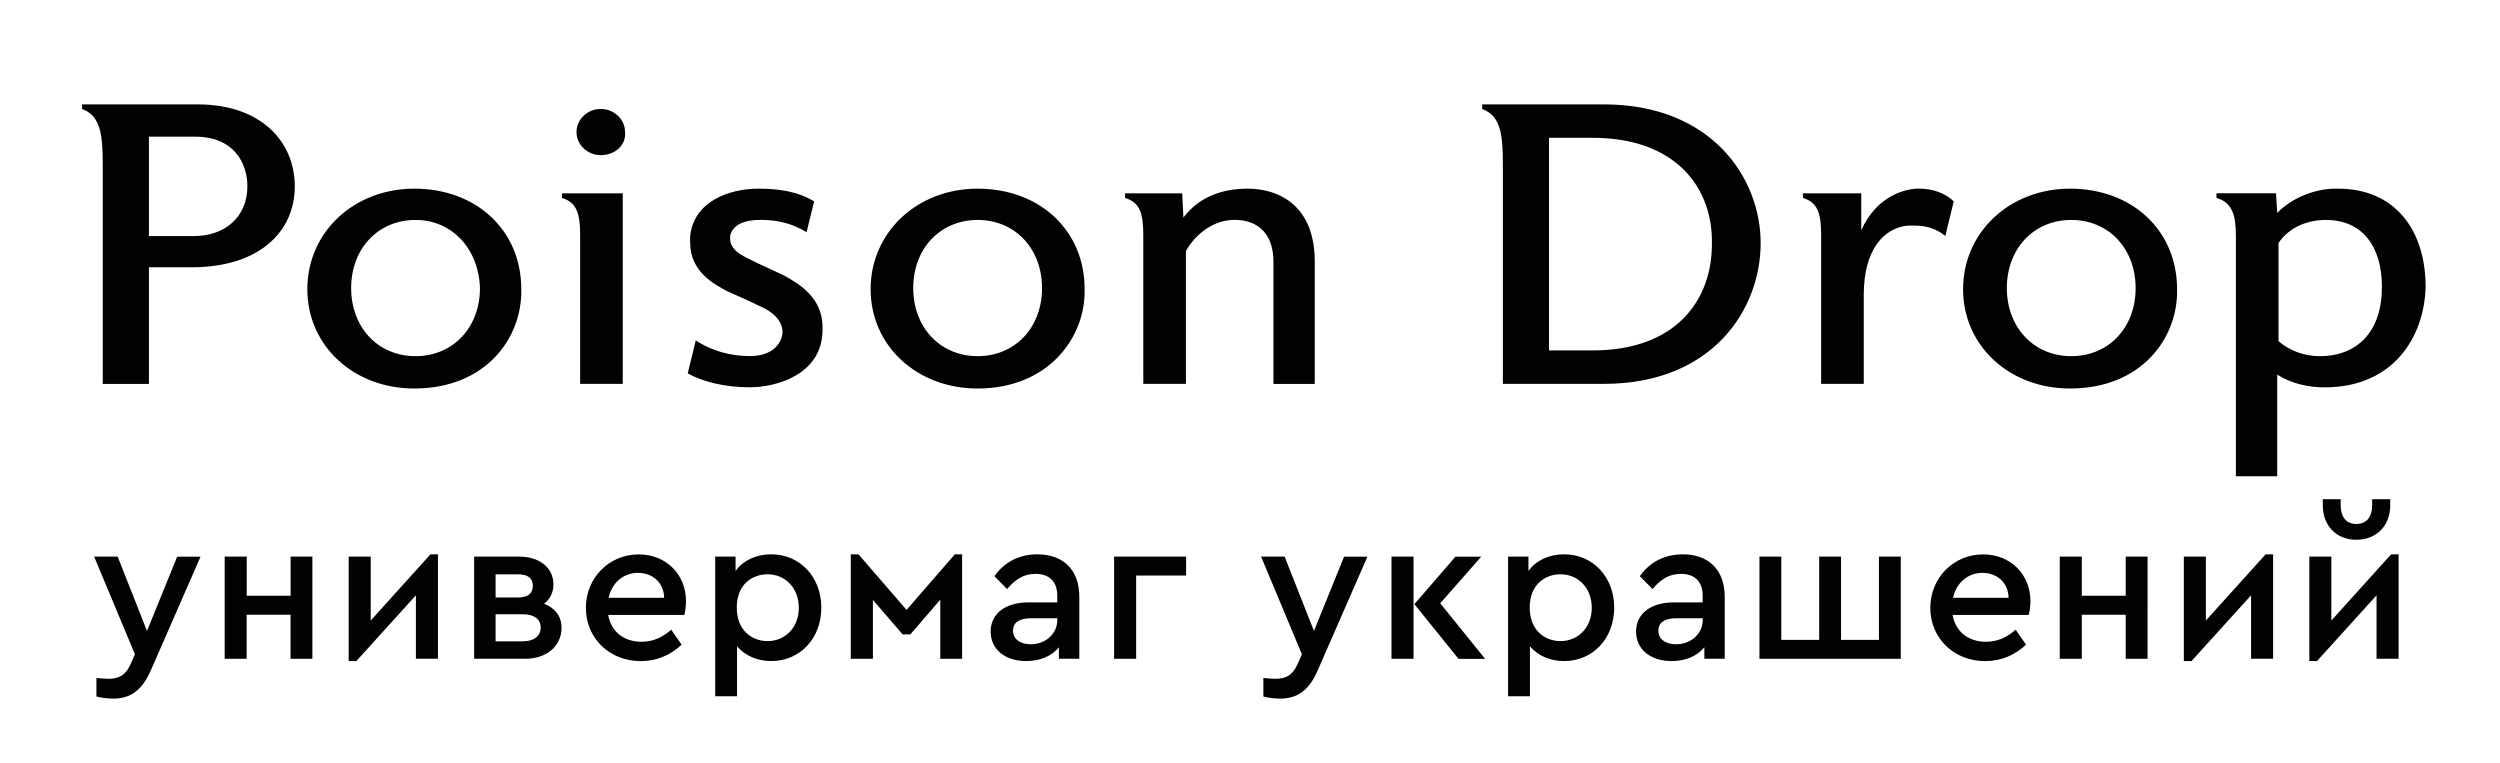<?xml version="1.0" encoding="UTF-8"?> <svg xmlns="http://www.w3.org/2000/svg" xmlns:xlink="http://www.w3.org/1999/xlink" version="1.1" id="Слой_1" x="0px" y="0px" viewBox="0 0 370.77 113.1" style="enable-background:new 0 0 370.77 113.1;" xml:space="preserve"> <style type="text/css"> .st0{fill:#010202;} </style> <path class="st0" d="M354.62,82.21l-8.86,9.82v-9.48h-3.27v15.49h1.14l8.83-9.75v9.41h3.27V82.21H354.62z M349.46,80.05 c2.99,0,5.03-2.07,5.03-5.12v-0.89h-2.68v0.86c0,1.79-0.83,2.81-2.35,2.81c-1.48,0-2.32-1.02-2.32-2.81v-0.86h-2.65v0.89 C344.49,77.98,346.5,80.05,349.46,80.05 M336.01,82.21l-8.86,9.82v-9.48h-3.27v15.49h1.14l8.83-9.75v9.41h3.27V82.21H336.01z M305.48,97.71h3.27v-6.54h6.51v6.54h3.24V82.55h-3.24v5.8h-6.51v-5.8h-3.27V97.71z M294,84.96c2.07,0,3.83,1.33,3.89,3.7h-8.24 C290.14,86.41,291.87,84.96,294,84.96 M301.13,89.16c0-3.98-2.96-6.94-7.01-6.94c-4.41,0-7.84,3.49-7.84,7.93 c0,4.47,3.46,7.9,8.15,7.9c2.41,0,4.44-0.93,6.05-2.44l-1.54-2.22c-1.27,1.11-2.65,1.79-4.41,1.79c-2.59,0-4.51-1.48-4.94-3.98h11.3 C300.98,90.79,301.13,89.99,301.13,89.16 M260.94,97.71h20.96V82.55h-3.24V94.9h-5.62V82.55h-3.24V94.9h-5.62V82.55h-3.24V97.71z M248.6,95.55c-1.48,0-2.65-0.68-2.65-2.01c0-1.24,0.96-1.85,2.69-1.85h3.89v0.28C252.52,94.03,250.73,95.55,248.6,95.55 M249.59,82.21c-2.56,0-4.82,1.02-6.39,3.24l1.88,1.91c1.2-1.42,2.44-2.25,4.2-2.25c2.07,0,3.24,1.14,3.24,3.24v0.99h-4.29 c-3.4,0-5.59,1.67-5.59,4.32c0,2.62,2.1,4.38,5.28,4.38c2.1,0,3.76-0.74,4.85-2.04v1.7h3.02v-9.17 C255.79,84.34,253.23,82.21,249.59,82.21 M231.44,95.08c-2.28,0-4.57-1.54-4.57-4.97c0-3.46,2.32-4.94,4.57-4.94 c2.62,0,4.63,2.04,4.63,4.97C236.07,93.08,234.03,95.08,231.44,95.08 M231.96,82.21c-2.22,0-4.17,0.9-5.28,2.47v-2.13h-3.02v20.71 h3.24v-7.41c1.17,1.39,2.99,2.19,5.06,2.19c4.32,0,7.44-3.39,7.44-7.93C239.4,85.61,236.28,82.21,231.96,82.21 M213.6,89.47 l6.08-6.91h-3.83l-6.08,7.04l6.54,8.12h3.95L213.6,89.47z M206.37,97.71h3.27V82.55h-3.27V97.71z M199.34,82.55l-4.47,11.02 l-4.35-11.02h-3.49l6.05,14.48l-0.62,1.42c-0.8,1.82-1.91,2.22-3.3,2.22c-0.49,0-1.08-0.06-1.79-0.12v2.75 c0.74,0.19,1.67,0.31,2.5,0.31c2.56,0,4.29-1.26,5.55-4.17l7.38-16.88H199.34z M165.23,97.71h3.27V85.36h7.41v-2.81h-10.68V97.71z M152.89,95.55c-1.48,0-2.65-0.68-2.65-2.01c0-1.24,0.96-1.85,2.68-1.85h3.89v0.28C156.8,94.03,155.01,95.55,152.89,95.55 M153.87,82.21c-2.56,0-4.82,1.02-6.39,3.24l1.88,1.91c1.2-1.42,2.44-2.25,4.2-2.25c2.07,0,3.24,1.14,3.24,3.24v0.99h-4.29 c-3.4,0-5.59,1.67-5.59,4.32c0,2.62,2.1,4.38,5.28,4.38c2.1,0,3.76-0.74,4.84-2.04v1.7h3.03v-9.17 C160.08,84.34,157.51,82.21,153.87,82.21 M126.19,97.71h3.27v-8.74l4.41,5.12h1.14l4.44-5.15v8.77h3.24V82.21h-1.08l-7.16,8.24 l-7.13-8.24h-1.14V97.71z M113.84,95.08c-2.28,0-4.57-1.54-4.57-4.97c0-3.46,2.31-4.94,4.57-4.94c2.62,0,4.63,2.04,4.63,4.97 C118.47,93.08,116.43,95.08,113.84,95.08 M114.37,82.21c-2.22,0-4.17,0.9-5.28,2.47v-2.13h-3.02v20.71h3.24v-7.41 c1.17,1.39,2.99,2.19,5.06,2.19c4.32,0,7.44-3.39,7.44-7.93C121.8,85.61,118.69,82.21,114.37,82.21 M94.61,84.96 c2.07,0,3.83,1.33,3.89,3.7h-8.24C90.75,86.41,92.48,84.96,94.61,84.96 M101.74,89.16c0-3.98-2.96-6.94-7.01-6.94 c-4.41,0-7.84,3.49-7.84,7.93c0,4.47,3.46,7.9,8.15,7.9c2.41,0,4.44-0.93,6.05-2.44l-1.54-2.22c-1.27,1.11-2.65,1.79-4.41,1.79 c-2.59,0-4.51-1.48-4.94-3.98h11.3C101.59,90.79,101.74,89.99,101.74,89.16 M77.57,95.11H73.5V91.1h4.07c1.64,0,2.62,0.74,2.62,1.94 C80.2,94.25,79.27,95.11,77.57,95.11 M73.5,85.18h3.36c1.45,0,2.16,0.59,2.16,1.7s-0.71,1.73-2.16,1.73H73.5V85.18z M80.69,89.53 c0.89-0.65,1.39-1.7,1.39-2.84c0-2.53-2.1-4.14-5.09-4.14h-6.67v15.15h7.56c3.24,0,5.4-1.91,5.4-4.6 C83.28,91.35,82.27,90.15,80.69,89.53 M63.84,82.21l-8.86,9.82v-9.48h-3.27v15.49h1.14l8.83-9.75v9.41h3.27V82.21H63.84z M33.31,97.71h3.27v-6.54h6.51v6.54h3.24V82.55H43.1v5.8h-6.51v-5.8h-3.27V97.71z M26.28,82.55L21.8,93.57l-4.35-11.02h-3.49 l6.05,14.48l-0.62,1.42c-0.8,1.82-1.91,2.22-3.3,2.22c-0.49,0-1.08-0.06-1.79-0.12v2.75c0.74,0.19,1.67,0.31,2.5,0.31 c2.56,0,4.29-1.26,5.56-4.17l7.38-16.88H26.28z"></path> <path class="st0" d="M346.75,27.98h-0.37c-3.07,0-6.49,1.37-8.65,3.59l-0.18-2.91h-8.83v0.69c2.35,0.69,2.88,2.57,2.88,5.65v35.63 h6.13V55.56c2.16,1.37,4.69,1.89,7.04,1.89c10.09,0,14.78-7.37,14.97-14.91C359.73,34.15,355.23,27.98,346.75,27.98 M353.25,42.72 c0,6.17-3.42,10.1-9.2,10.1c-2.27,0.01-4.45-0.78-6.13-2.22V36.04c1.62-2.39,4.33-3.42,7.04-3.42c5.41,0,8.3,3.94,8.3,9.93V42.72z"></path> <path class="st0" d="M307.01,27.98c-9.01,0-15.87,6.51-15.87,14.9c0,8.4,6.85,14.74,15.87,14.74c10.64,0,16.04-7.54,15.87-14.74 C322.87,34.15,316.2,27.98,307.01,27.98 M307.18,52.82c-5.58,0-9.55-4.28-9.55-10.1c0-5.82,3.97-10.1,9.55-10.1 c5.58,0,9.55,4.28,9.55,10.1C316.74,48.54,312.78,52.82,307.18,52.82"></path> <path class="st0" d="M284.15,27.98c-2.16,0.17-5.95,1.37-8.11,6.17v-5.48h-8.65v0.69c2.35,0.69,2.7,2.57,2.7,5.65v21.92h6.32V43.74 c0-6.85,3.07-9.93,6.49-10.28h1.09c1.81,0,3.25,0.51,4.51,1.54l1.26-5.14c-1.26-1.2-3.07-1.89-5.23-1.89H284.15z"></path> <path class="st0" d="M237.85,15.48h-18.03v0.69c2.88,1.03,3.07,4.11,3.07,8.56v32.2h14.97c16.04,0,23.26-10.96,23.26-20.9 C261.11,26.44,253.89,15.48,237.85,15.48 M253.89,36.21c0,8.39-5.41,15.76-17.67,15.76h-6.49V20.44h6.49 C248.49,20.44,254.07,27.81,253.89,36.21"></path> <path class="st0" d="M185.06,27.98c-3.79,0-7.21,1.2-9.55,4.28l-0.18-3.59h-8.47v0.69c2.35,0.69,2.7,2.57,2.7,5.65v21.92h6.32v-19.7 c1.44-2.57,4.14-4.62,7.21-4.62c3.79,0,5.77,2.4,5.77,6.17v18.16h6.13V38.77C194.98,30.39,189.57,27.98,185.06,27.98"></path> <path class="st0" d="M144.99,27.98c-9.02,0-15.87,6.51-15.87,14.9c0,8.4,6.85,14.74,15.87,14.74c10.46,0,16.04-7.54,15.87-14.74 C160.86,34.15,154.19,27.98,144.99,27.98 M144.99,52.82c-5.58,0-9.55-4.28-9.55-10.1c0-5.82,3.97-10.1,9.55-10.1 c5.58,0,9.55,4.28,9.55,10.1C154.55,48.54,150.58,52.82,144.99,52.82"></path> <path class="st0" d="M120.75,29.87c-2.53-1.54-5.41-1.89-8.3-1.89c-4.32,0-9.55,1.89-10.09,7.02c-0.03,0.26,0,0.9,0,1.03 c0,4.28,3.6,6.17,5.58,7.2c1.64,0.71,3.26,1.45,4.87,2.23c1.98,0.86,3.24,2.22,3.24,3.76v0.17c-0.18,1.72-1.63,3.42-4.86,3.42 c-2.76,0-5.64-0.74-8-2.33l-1.2,4.9c2.16,1.2,5.41,2.06,9.19,2.06c3.97,0,10.81-1.89,10.81-8.56v-0.34c0-4.28-3.25-6.34-5.77-7.71 c-0.6-0.29-1.26-0.6-1.92-0.89c-1.33-0.61-2.64-1.22-3.49-1.67c-1.44-0.69-2.53-1.54-2.53-2.92c0-0.1-0.01-0.18,0-0.34 c0.37-1.72,2.16-2.4,4.51-2.4c2.74,0,4.83,0.61,6.83,1.83l1.11-4.52v-0.05H120.75z"></path> <path class="st0" d="M89.1,16.16c-1.99,0-3.6,1.55-3.6,3.43c0,1.89,1.63,3.42,3.6,3.42c2.16,0,3.79-1.54,3.6-3.42 C92.71,17.71,91.08,16.16,89.1,16.16"></path> <path class="st0" d="M83.34,29.36c2.34,0.69,2.7,2.57,2.7,5.65v21.92h6.32V28.67h-9.02V29.36z"></path> <path class="st0" d="M61.45,27.98c-9.02,0-15.87,6.51-15.87,14.9c0,8.4,6.85,14.74,15.86,14.74c10.64,0,16.04-7.54,15.87-14.74 C77.31,34.15,70.64,27.98,61.45,27.98 M61.63,52.82c-5.6,0-9.55-4.28-9.55-10.1c0-5.82,3.97-10.1,9.55-10.1 c5.41,0,9.37,4.28,9.55,10.1C71.19,48.53,67.22,52.82,61.63,52.82"></path> <path class="st0" d="M29.3,15.48H12.17v0.69c2.88,1.03,3.07,4.11,3.07,8.56v32.21h6.85v-17.3h6.31c10.09,0,15.32-5.31,15.32-11.99 C43.72,20.96,38.67,15.48,29.3,15.48 M28.76,35.01h-6.67V20.27h6.85c5.77,0,7.75,3.94,7.75,7.37 C36.69,32.09,33.44,35.01,28.76,35.01"></path> </svg> 